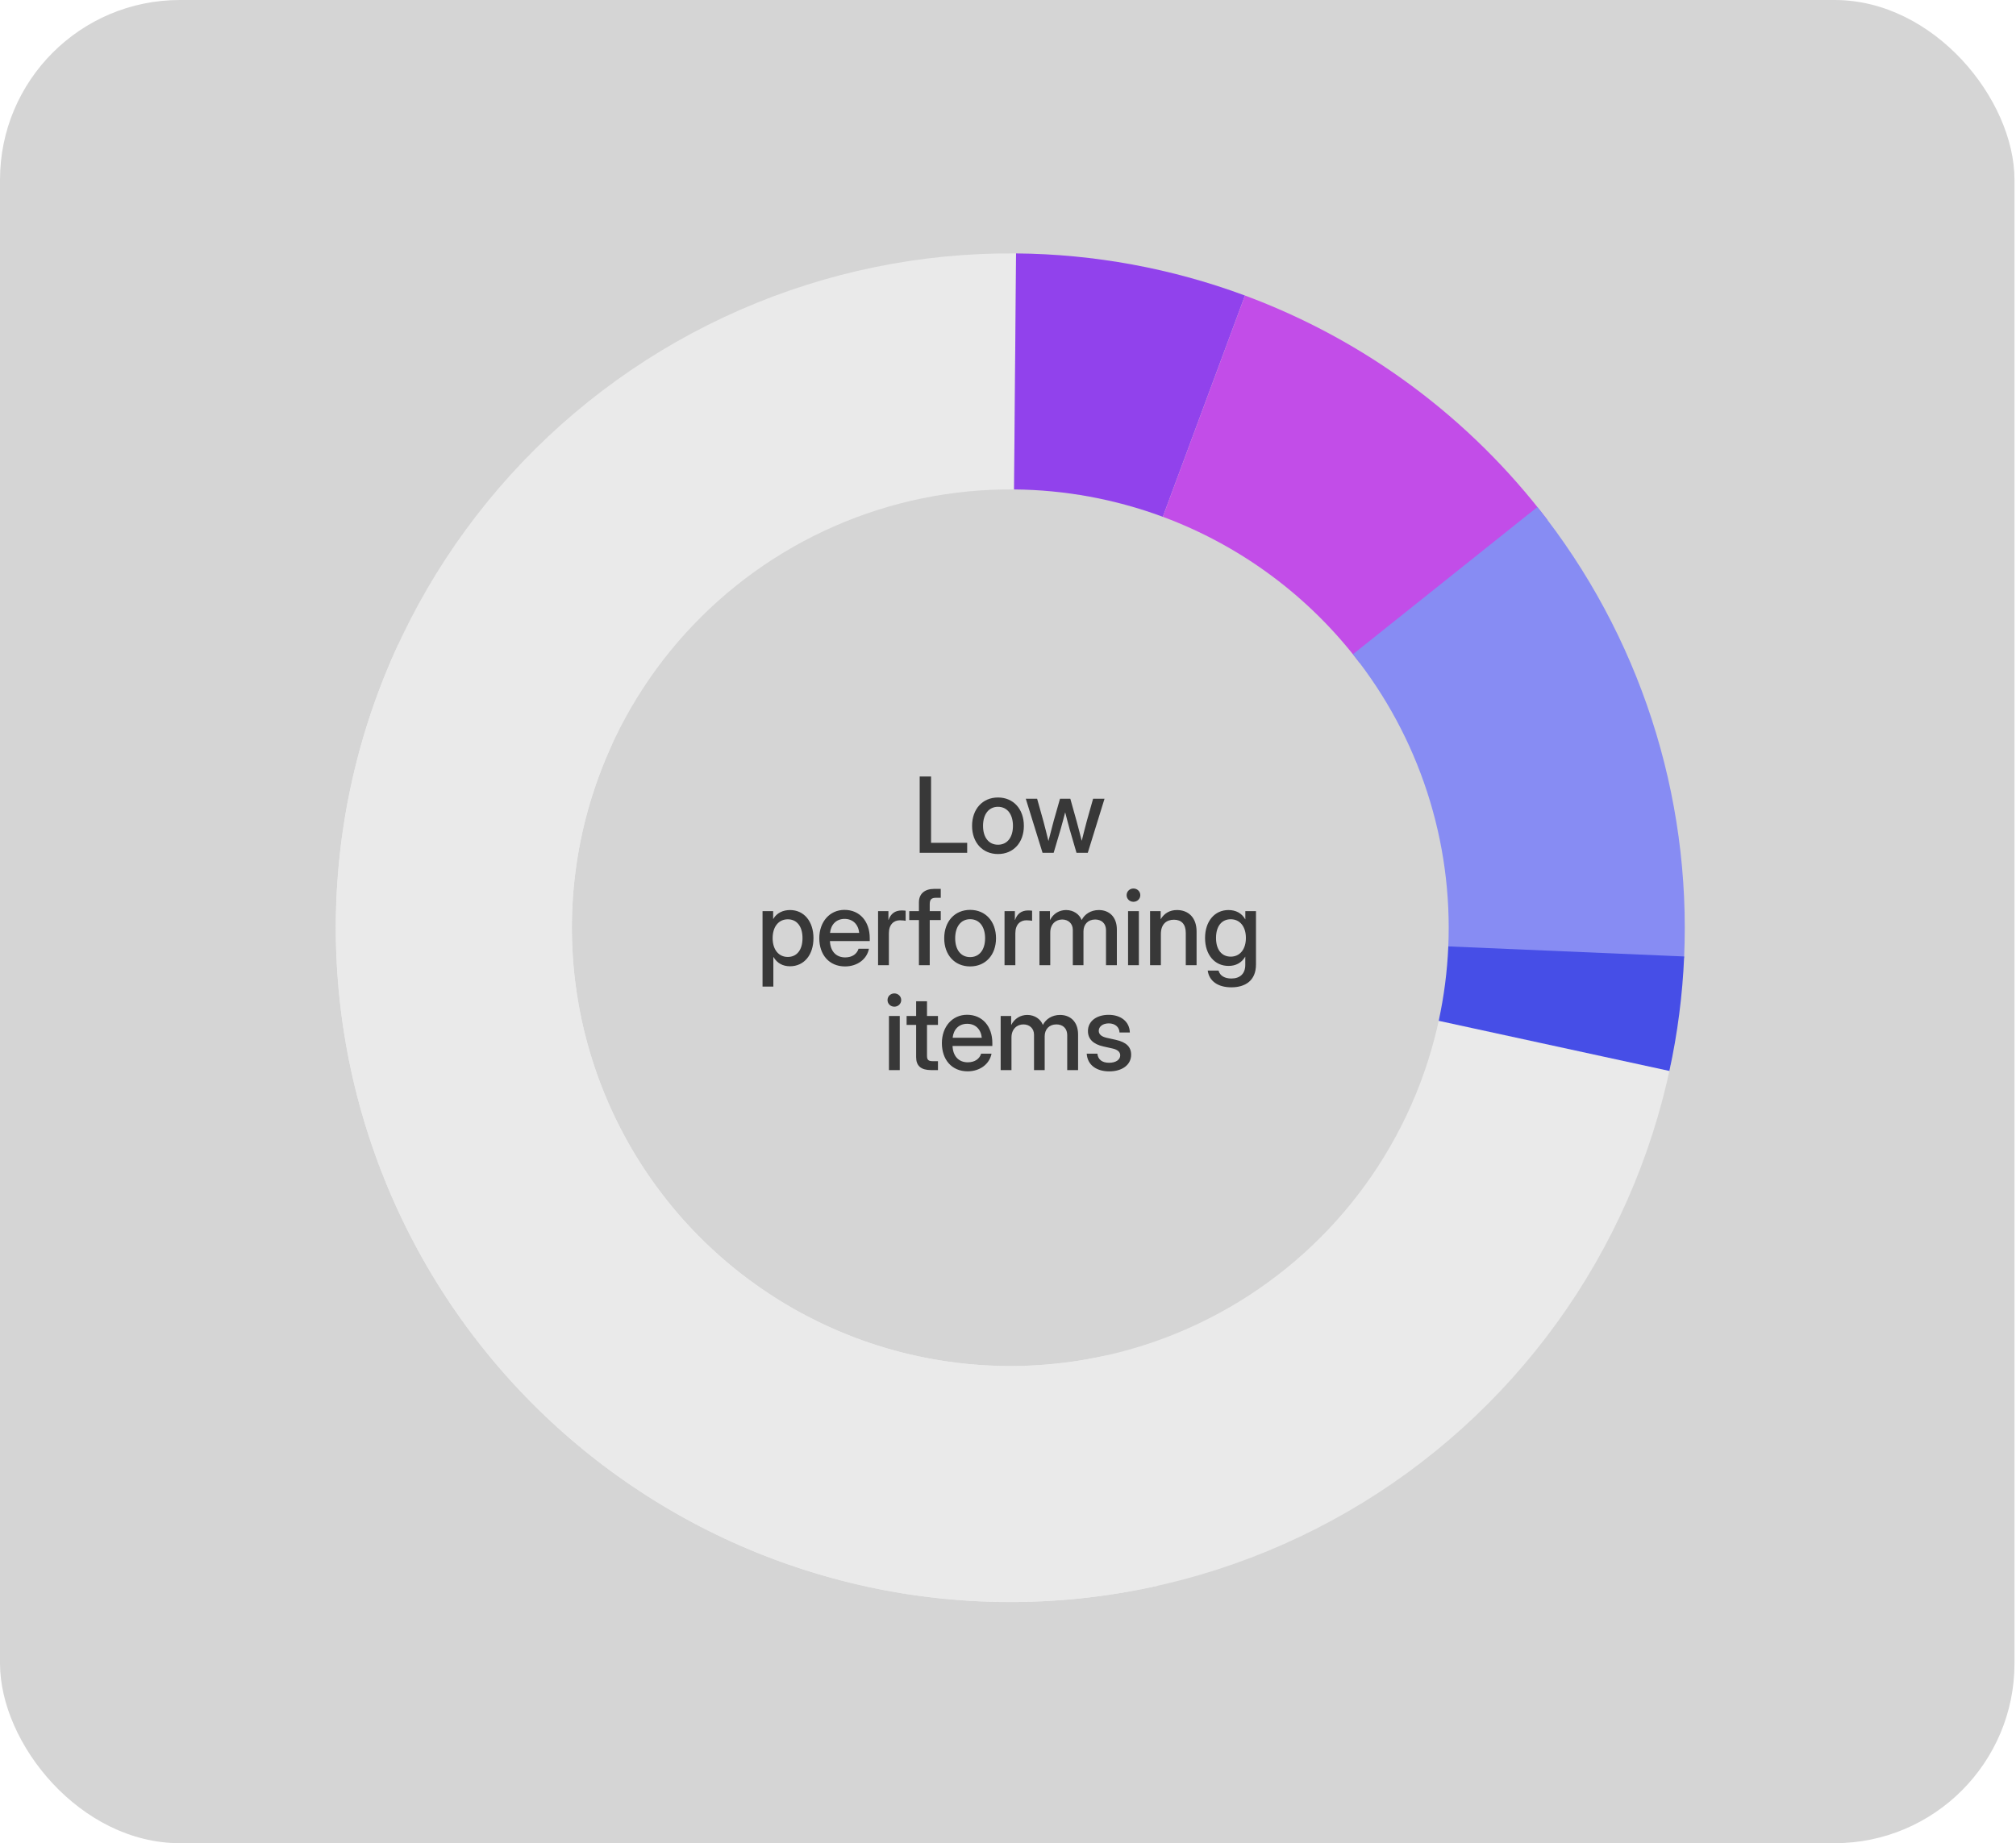 <svg width="269" height="246" viewBox="0 0 269 246" fill="none" xmlns="http://www.w3.org/2000/svg">
<rect width="268.8" height="246" rx="24" fill="#D5D5D5"/>
<g filter="url(#filter0_d_30_40065)">
<path d="M122.716 112.819V102.633H124.233V111.486H129.053V112.819H122.716ZM133.165 112.983C131.1 112.983 129.706 111.445 129.706 109.223C129.706 106.988 131.1 105.436 133.165 105.436C135.229 105.436 136.617 106.988 136.617 109.223C136.617 111.445 135.229 112.983 133.165 112.983ZM133.165 111.739C134.402 111.739 135.161 110.754 135.161 109.223C135.161 107.671 134.395 106.68 133.165 106.68C131.934 106.68 131.169 107.671 131.169 109.223C131.169 110.761 131.927 111.739 133.165 111.739ZM139.109 112.819L136.873 105.6H138.384L139.211 108.553C139.451 109.428 139.669 110.351 139.895 111.247C140.127 110.351 140.36 109.428 140.599 108.553L141.44 105.6H142.814L143.641 108.553C143.887 109.415 144.106 110.337 144.338 111.219C144.564 110.337 144.783 109.421 145.022 108.553L145.856 105.6H147.38L145.145 112.819H143.641L142.725 109.674C142.52 108.943 142.328 108.17 142.13 107.412C141.932 108.17 141.734 108.943 141.522 109.674L140.592 112.819H139.109ZM101.748 130.676V120.6H103.163V121.639H103.183C103.641 120.846 104.482 120.457 105.419 120.457C107.285 120.457 108.543 121.981 108.543 124.209C108.543 126.445 107.292 127.962 105.412 127.962C104.469 127.962 103.696 127.559 103.211 126.732H103.19V130.676H101.748ZM105.118 126.718C106.28 126.718 107.08 125.836 107.08 124.209C107.08 122.576 106.28 121.694 105.118 121.694C103.888 121.694 103.095 122.692 103.095 124.209C103.095 125.727 103.888 126.718 105.118 126.718ZM112.757 127.983C110.618 127.983 109.319 126.404 109.319 124.223C109.319 122.022 110.713 120.436 112.682 120.436C114.726 120.436 116.052 121.981 116.052 124.209V124.599H110.741C110.789 125.898 111.513 126.78 112.778 126.78C113.721 126.78 114.35 126.308 114.555 125.625H115.943C115.676 127.019 114.391 127.983 112.757 127.983ZM110.754 123.505H114.644C114.528 122.357 113.789 121.639 112.696 121.639C111.609 121.639 110.877 122.357 110.754 123.505ZM117.163 127.819V120.6H118.544V121.769H118.571C118.838 120.983 119.399 120.511 120.315 120.511C120.533 120.511 120.725 120.532 120.841 120.545V121.892C120.732 121.872 120.417 121.824 120.082 121.824C119.269 121.824 118.606 122.377 118.606 123.553V127.819H117.163ZM125.527 120.6V121.79H124.057V127.819H122.615V121.79H121.323V120.6H122.615V119.431C122.615 118.296 123.367 117.633 124.666 117.633H125.527V118.823H124.891C124.283 118.823 124.057 119.055 124.057 119.664V120.6H125.527ZM129.448 127.983C127.383 127.983 125.989 126.445 125.989 124.223C125.989 121.988 127.383 120.436 129.448 120.436C131.512 120.436 132.9 121.988 132.9 124.223C132.9 126.445 131.512 127.983 129.448 127.983ZM129.448 126.739C130.685 126.739 131.444 125.754 131.444 124.223C131.444 122.671 130.678 121.68 129.448 121.68C128.217 121.68 127.452 122.671 127.452 124.223C127.452 125.761 128.21 126.739 129.448 126.739ZM134.038 127.819V120.6H135.419V121.769H135.446C135.713 120.983 136.273 120.511 137.189 120.511C137.408 120.511 137.6 120.532 137.716 120.545V121.892C137.606 121.872 137.292 121.824 136.957 121.824C136.144 121.824 135.48 122.377 135.48 123.553V127.819H134.038ZM138.697 127.819V120.6H140.098V121.81C140.543 120.921 141.356 120.457 142.252 120.457C143.236 120.457 144.029 121.017 144.33 121.79C144.719 121.01 145.553 120.457 146.62 120.457C147.96 120.457 149.026 121.332 149.026 123.068V127.819H147.577V123.191C147.577 122.159 146.907 121.721 146.128 121.721C145.164 121.721 144.569 122.384 144.569 123.307V127.819H143.147V123.095C143.147 122.268 142.552 121.721 141.732 121.721C140.891 121.721 140.139 122.323 140.139 123.464V127.819H138.697ZM150.52 127.819V120.6H151.962V127.819H150.52ZM151.238 119.356C150.725 119.356 150.328 118.966 150.328 118.474C150.328 117.975 150.725 117.585 151.238 117.585C151.75 117.585 152.154 117.975 152.154 118.474C152.154 118.966 151.75 119.356 151.238 119.356ZM154.898 123.663V127.819H153.456V120.6H154.871V121.687C155.363 120.867 156.101 120.457 157.052 120.457C158.535 120.457 159.663 121.434 159.663 123.321V127.819H158.221V123.499C158.221 122.343 157.64 121.749 156.642 121.749C155.657 121.749 154.898 122.323 154.898 123.663ZM164.301 130.772C162.531 130.772 161.341 129.952 161.15 128.537H162.592C162.777 129.234 163.426 129.596 164.301 129.596C165.463 129.596 166.161 128.947 166.161 127.778V126.684H166.154C165.655 127.525 164.876 127.915 163.925 127.915C162.045 127.915 160.794 126.39 160.794 124.189C160.794 121.981 162.052 120.457 163.919 120.457C164.855 120.457 165.675 120.839 166.161 121.701H166.168V120.6H167.589V127.723C167.589 129.911 166.12 130.772 164.301 130.772ZM164.219 126.677C165.45 126.677 166.243 125.693 166.243 124.182C166.243 122.671 165.45 121.687 164.219 121.687C163.057 121.687 162.257 122.562 162.257 124.182C162.257 125.802 163.057 126.677 164.219 126.677ZM118.616 141.819V134.6H120.058V141.819H118.616ZM119.334 133.356C118.821 133.356 118.425 132.966 118.425 132.474C118.425 131.975 118.821 131.585 119.334 131.585C119.846 131.585 120.25 131.975 120.25 132.474C120.25 132.966 119.846 133.356 119.334 133.356ZM125.155 134.6V135.79H123.692V139.912C123.692 140.445 123.876 140.629 124.451 140.629H125.155V141.819H124.245C122.892 141.819 122.243 141.258 122.243 140.096V135.79H120.971V134.6H122.243V132.631H123.692V134.6H125.155ZM129.116 141.983C126.977 141.983 125.678 140.404 125.678 138.223C125.678 136.022 127.072 134.436 129.041 134.436C131.085 134.436 132.411 135.981 132.411 138.209V138.599H127.1C127.147 139.898 127.872 140.78 129.137 140.78C130.08 140.78 130.709 140.308 130.914 139.625H132.302C132.035 141.019 130.75 141.983 129.116 141.983ZM127.113 137.505H131.003C130.887 136.357 130.148 135.639 129.055 135.639C127.968 135.639 127.236 136.357 127.113 137.505ZM133.522 141.819V134.6H134.923V135.81C135.368 134.921 136.181 134.457 137.077 134.457C138.061 134.457 138.854 135.017 139.155 135.79C139.545 135.01 140.379 134.457 141.445 134.457C142.785 134.457 143.851 135.332 143.851 137.068V141.819H142.402V137.191C142.402 136.159 141.732 135.721 140.953 135.721C139.989 135.721 139.394 136.384 139.394 137.307V141.819H137.972V137.095C137.972 136.268 137.378 135.721 136.557 135.721C135.716 135.721 134.964 136.323 134.964 137.464V141.819H133.522ZM148.018 141.99C146.364 141.99 145.106 141.19 145.003 139.625H146.425C146.507 140.404 147.054 140.841 147.991 140.841C148.907 140.841 149.474 140.424 149.474 139.85C149.474 139.358 149.057 139.071 148.435 138.934L147.239 138.667C145.878 138.367 145.167 137.676 145.167 136.603C145.167 135.325 146.275 134.443 147.929 134.443C149.556 134.443 150.718 135.345 150.759 136.801H149.378C149.365 136.097 148.804 135.584 147.949 135.584C147.129 135.584 146.61 136.022 146.61 136.576C146.61 137.061 146.999 137.355 147.649 137.505L148.879 137.779C150.287 138.093 150.93 138.722 150.93 139.768C150.93 141.142 149.699 141.99 148.018 141.99Z" fill="#383838"/>
<path d="M154.44 210.65C142.061 213.418 129.237 213.537 116.808 211.001C104.379 208.464 92.627 203.329 82.322 195.932C72.017 188.536 63.393 179.044 57.013 168.08C50.634 157.116 46.645 144.927 45.306 132.313C43.968 119.699 45.312 106.945 49.248 94.886C53.185 82.828 59.627 71.738 68.15 62.343C76.674 52.949 87.087 45.462 98.707 40.375C110.327 35.287 122.891 32.713 135.575 32.822L135.305 64.321C127.06 64.25 118.894 65.923 111.341 69.23C103.788 72.537 97.019 77.403 91.479 83.51C85.939 89.616 81.752 96.824 79.193 104.662C76.634 112.5 75.761 120.791 76.63 128.99C77.5 137.189 80.094 145.112 84.24 152.238C88.387 159.365 93.993 165.535 100.691 170.343C107.389 175.151 115.028 178.488 123.107 180.137C131.185 181.786 139.521 181.708 147.568 179.909L154.44 210.65Z" fill="#EAEAEA"/>
<path d="M222.919 141.141C220.337 153.56 215.158 165.293 207.723 175.571C200.288 185.848 190.764 194.438 179.776 200.776C168.789 207.115 156.585 211.059 143.966 212.35C131.348 213.642 118.598 212.251 106.554 208.269C94.511 204.288 83.445 197.805 74.082 189.247C64.719 180.689 57.272 170.248 52.227 158.609C47.182 146.97 44.655 134.397 44.811 121.713C44.967 109.029 47.802 96.521 53.131 85.01L81.716 98.243C78.253 105.725 76.41 113.855 76.309 122.1C76.207 130.344 77.85 138.517 81.129 146.082C84.408 153.647 89.249 160.434 95.335 165.997C101.42 171.56 108.613 175.773 116.442 178.362C124.27 180.95 132.557 181.854 140.76 181.014C148.962 180.175 156.894 177.611 164.036 173.491C171.178 169.371 177.368 163.788 182.201 157.107C187.034 150.427 190.4 142.801 192.079 134.728L222.919 141.141Z" fill="#EAEAEA"/>
<path d="M135.575 32.822C146.005 32.911 156.341 34.813 166.12 38.443L155.159 67.974C148.803 65.615 142.085 64.379 135.305 64.321L135.575 32.822Z" fill="#9142EC"/>
<path d="M166.12 38.443C182.139 44.388 196.135 54.771 206.471 68.378L181.388 87.432C174.669 78.588 165.572 71.839 155.159 67.974L166.12 38.443Z" fill="#C24DE8"/>
<path d="M205.14 66.668C218.736 83.7 225.691 105.087 224.713 126.858L193.245 125.444C193.881 111.293 189.36 97.392 180.522 86.321L205.14 66.668Z" fill="#878CF3"/>
<path d="M224.722 126.653C224.503 131.793 223.843 136.905 222.751 141.932L191.969 135.242C192.68 131.975 193.108 128.652 193.251 125.311L224.722 126.653Z" fill="#464EE7"/>
</g>
<defs>
<filter id="filter0_d_30_40065" x="34.6" y="23.818" width="200.204" height="200" filterUnits="userSpaceOnUse" color-interpolation-filters="sRGB">
<feFlood flood-opacity="0" result="BackgroundImageFix"/>
<feColorMatrix in="SourceAlpha" type="matrix" values="0 0 0 0 0 0 0 0 0 0 0 0 0 0 0 0 0 0 127 0" result="hardAlpha"/>
<feOffset dy="1"/>
<feGaussianBlur stdDeviation="5"/>
<feComposite in2="hardAlpha" operator="out"/>
<feColorMatrix type="matrix" values="0 0 0 0 0 0 0 0 0 0 0 0 0 0 0 0 0 0 0.04 0"/>
<feBlend mode="normal" in2="BackgroundImageFix" result="effect1_dropShadow_30_40065"/>
<feBlend mode="normal" in="SourceGraphic" in2="effect1_dropShadow_30_40065" result="shape"/>
</filter>
</defs>
</svg>
